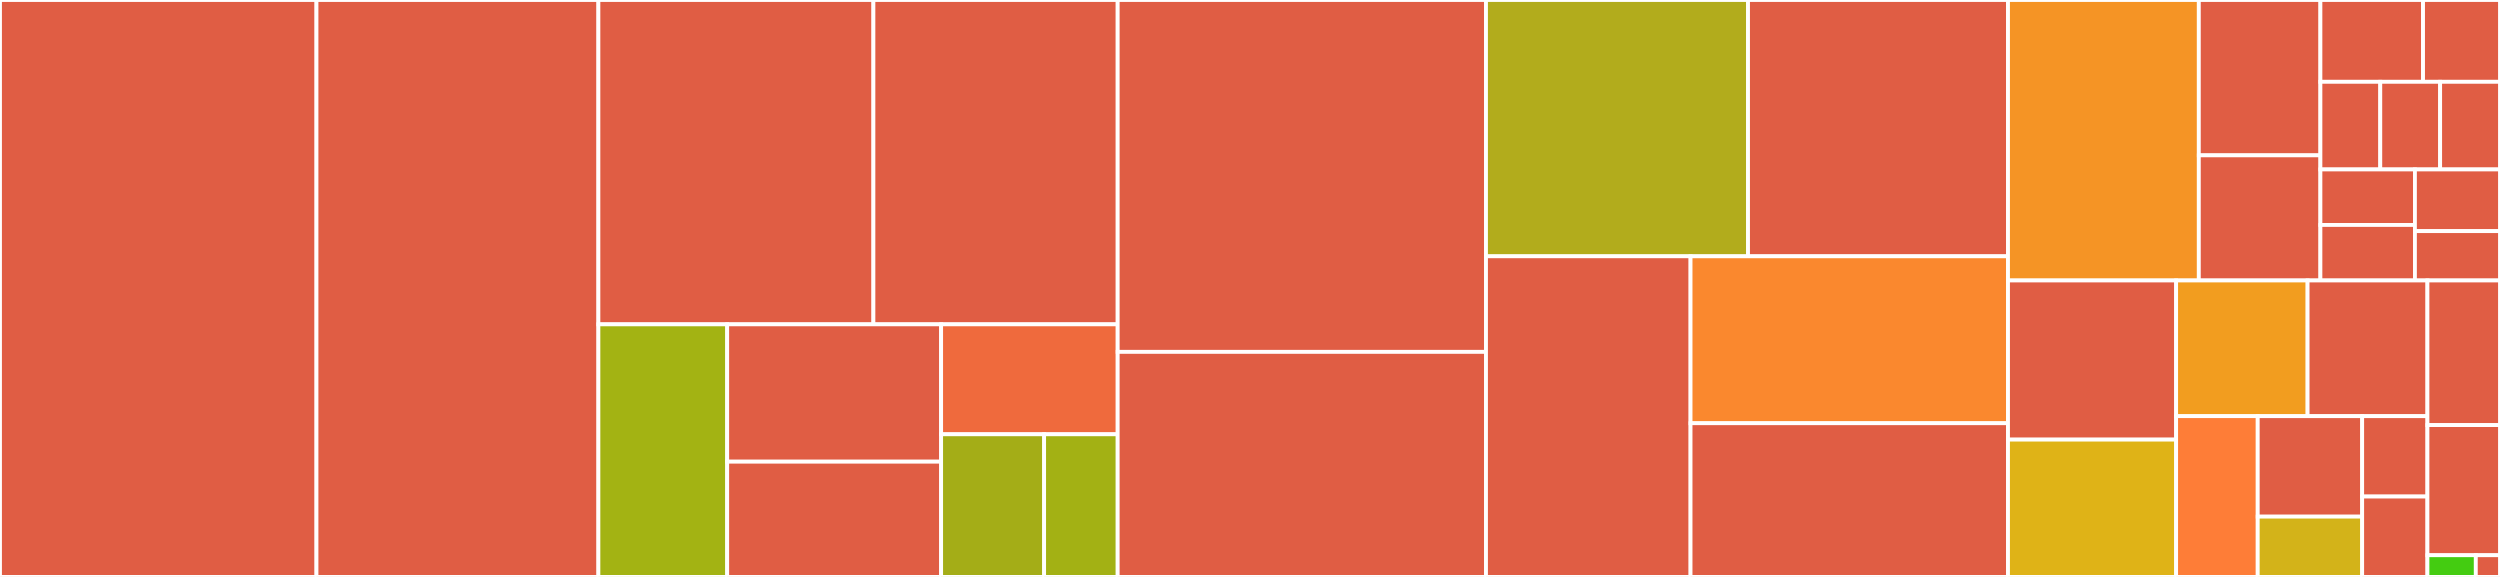 <svg baseProfile="full" width="650" height="150" viewBox="0 0 650 150" version="1.1"
xmlns="http://www.w3.org/2000/svg" xmlns:ev="http://www.w3.org/2001/xml-events"
xmlns:xlink="http://www.w3.org/1999/xlink">

<rect x="0" y="0" width="650" height="150" fill="#333333" stroke="none"/>

<style>rect.s{mask:url(#mask);}</style>
<defs>
  <pattern id="white" width="4" height="4" patternUnits="userSpaceOnUse" patternTransform="rotate(45)">
    <rect width="2" height="2" transform="translate(0,0)" fill="white"></rect>
  </pattern>
  <mask id="mask">
    <rect x="0" y="0" width="100%" height="100%" fill="url(#white)"></rect>
  </mask>
</defs>

<rect x="0" y="0" width="82.284" height="150.0" fill="#e05d44" stroke="white" stroke-width="1" class=" tooltipped" data-content="internals/specifiers.py"><title>internals/specifiers.py</title></rect>
<rect x="82.284" y="0" width="73.299" height="150" fill="#e05d44" stroke="white" stroke-width="1" class=" tooltipped" data-content="internals/_pip.py"><title>internals/_pip.py</title></rect>
<rect x="155.584" y="0" width="71.502" height="84.326" fill="#e05d44" stroke="white" stroke-width="1" class=" tooltipped" data-content="internals/markers.py"><title>internals/markers.py</title></rect>
<rect x="227.086" y="0" width="63.511" height="84.326" fill="#e05d44" stroke="white" stroke-width="1" class=" tooltipped" data-content="internals/dependencies.py"><title>internals/dependencies.py</title></rect>
<rect x="155.584" y="84.326" width="33.483" height="65.674" fill="#a3b313" stroke="white" stroke-width="1" class=" tooltipped" data-content="internals/reporters.py"><title>internals/reporters.py</title></rect>
<rect x="189.067" y="84.326" width="55.625" height="35.706" fill="#e05d44" stroke="white" stroke-width="1" class=" tooltipped" data-content="internals/utils.py"><title>internals/utils.py</title></rect>
<rect x="189.067" y="120.032" width="55.625" height="29.968" fill="#e05d44" stroke="white" stroke-width="1" class=" tooltipped" data-content="internals/candidates.py"><title>internals/candidates.py</title></rect>
<rect x="244.692" y="84.326" width="45.904" height="28.588" fill="#ef6a3d" stroke="white" stroke-width="1" class=" tooltipped" data-content="internals/_pip_shims.py"><title>internals/_pip_shims.py</title></rect>
<rect x="244.692" y="112.913" width="26.778" height="37.087" fill="#a4ad17" stroke="white" stroke-width="1" class=" tooltipped" data-content="internals/hashes.py"><title>internals/hashes.py</title></rect>
<rect x="271.47" y="112.913" width="19.127" height="37.087" fill="#a3b114" stroke="white" stroke-width="1" class=" tooltipped" data-content="internals/traces.py"><title>internals/traces.py</title></rect>
<rect x="290.597" y="0" width="95.762" height="91.481" fill="#e05d44" stroke="white" stroke-width="1" class=" tooltipped" data-content="models/environments.py"><title>models/environments.py</title></rect>
<rect x="290.597" y="91.481" width="95.762" height="58.519" fill="#e05d44" stroke="white" stroke-width="1" class=" tooltipped" data-content="models/projects.py"><title>models/projects.py</title></rect>
<rect x="386.359" y="0" width="68.127" height="66.638" fill="#b2ac1c" stroke="white" stroke-width="1" class=" tooltipped" data-content="models/metadata.py"><title>models/metadata.py</title></rect>
<rect x="454.486" y="0" width="67.595" height="66.638" fill="#e05d44" stroke="white" stroke-width="1" class=" tooltipped" data-content="models/synchronizers.py"><title>models/synchronizers.py</title></rect>
<rect x="386.359" y="66.638" width="53.183" height="83.362" fill="#e05d44" stroke="white" stroke-width="1" class=" tooltipped" data-content="models/caches.py"><title>models/caches.py</title></rect>
<rect x="439.541" y="66.638" width="82.539" height="43.4" fill="#fa882e" stroke="white" stroke-width="1" class=" tooltipped" data-content="models/lockers.py"><title>models/lockers.py</title></rect>
<rect x="439.541" y="110.038" width="82.539" height="39.962" fill="#e05d44" stroke="white" stroke-width="1" class=" tooltipped" data-content="models/providers.py"><title>models/providers.py</title></rect>
<rect x="522.081" y="0" width="49.611" height="72.921" fill="#f59425" stroke="white" stroke-width="1" class=" tooltipped" data-content="cli/options.py"><title>cli/options.py</title></rect>
<rect x="571.692" y="0" width="31.615" height="40.387" fill="#e05d44" stroke="white" stroke-width="1" class=" tooltipped" data-content="cli/_base.py"><title>cli/_base.py</title></rect>
<rect x="571.692" y="40.387" width="31.615" height="32.534" fill="#e05d44" stroke="white" stroke-width="1" class=" tooltipped" data-content="cli/__init__.py"><title>cli/__init__.py</title></rect>
<rect x="603.307" y="0" width="26.682" height="21.268" fill="#e05d44" stroke="white" stroke-width="1" class=" tooltipped" data-content="cli/init.py"><title>cli/init.py</title></rect>
<rect x="629.989" y="0" width="20.011" height="21.268" fill="#e05d44" stroke="white" stroke-width="1" class=" tooltipped" data-content="cli/add.py"><title>cli/add.py</title></rect>
<rect x="603.307" y="21.268" width="15.564" height="22.788" fill="#e05d44" stroke="white" stroke-width="1" class=" tooltipped" data-content="cli/sync.py"><title>cli/sync.py</title></rect>
<rect x="618.871" y="21.268" width="15.564" height="22.788" fill="#e05d44" stroke="white" stroke-width="1" class=" tooltipped" data-content="cli/clean.py"><title>cli/clean.py</title></rect>
<rect x="634.436" y="21.268" width="15.564" height="22.788" fill="#e05d44" stroke="white" stroke-width="1" class=" tooltipped" data-content="cli/freeze.py"><title>cli/freeze.py</title></rect>
<rect x="603.307" y="44.056" width="24.575" height="14.432" fill="#e05d44" stroke="white" stroke-width="1" class=" tooltipped" data-content="cli/remove.py"><title>cli/remove.py</title></rect>
<rect x="603.307" y="58.488" width="24.575" height="14.432" fill="#e05d44" stroke="white" stroke-width="1" class=" tooltipped" data-content="cli/install.py"><title>cli/install.py</title></rect>
<rect x="627.882" y="44.056" width="22.118" height="16.036" fill="#e05d44" stroke="white" stroke-width="1" class=" tooltipped" data-content="cli/upgrade.py"><title>cli/upgrade.py</title></rect>
<rect x="627.882" y="60.092" width="22.118" height="12.829" fill="#e05d44" stroke="white" stroke-width="1" class=" tooltipped" data-content="cli/lock.py"><title>cli/lock.py</title></rect>
<rect x="522.081" y="72.921" width="43.713" height="41.38" fill="#e05d44" stroke="white" stroke-width="1" class=" tooltipped" data-content="actions/freeze.py"><title>actions/freeze.py</title></rect>
<rect x="522.081" y="114.3" width="43.713" height="35.7" fill="#dfb317" stroke="white" stroke-width="1" class=" tooltipped" data-content="actions/init.py"><title>actions/init.py</title></rect>
<rect x="565.794" y="72.921" width="34.178" height="35.283" fill="#f29d1f" stroke="white" stroke-width="1" class=" tooltipped" data-content="actions/add.py"><title>actions/add.py</title></rect>
<rect x="599.972" y="72.921" width="31.162" height="35.283" fill="#e05d44" stroke="white" stroke-width="1" class=" tooltipped" data-content="actions/upgrade.py"><title>actions/upgrade.py</title></rect>
<rect x="565.794" y="108.203" width="21.214" height="41.797" fill="#fe7d37" stroke="white" stroke-width="1" class=" tooltipped" data-content="actions/remove.py"><title>actions/remove.py</title></rect>
<rect x="587.008" y="108.203" width="27.154" height="26.123" fill="#e05d44" stroke="white" stroke-width="1" class=" tooltipped" data-content="actions/install.py"><title>actions/install.py</title></rect>
<rect x="587.008" y="134.326" width="27.154" height="15.674" fill="#d3b319" stroke="white" stroke-width="1" class=" tooltipped" data-content="actions/lock.py"><title>actions/lock.py</title></rect>
<rect x="614.163" y="108.203" width="16.971" height="20.898" fill="#e05d44" stroke="white" stroke-width="1" class=" tooltipped" data-content="actions/sync.py"><title>actions/sync.py</title></rect>
<rect x="614.163" y="129.102" width="16.971" height="20.898" fill="#e05d44" stroke="white" stroke-width="1" class=" tooltipped" data-content="actions/clean.py"><title>actions/clean.py</title></rect>
<rect x="631.134" y="72.921" width="18.866" height="37.6" fill="#e05d44" stroke="white" stroke-width="1" class=" tooltipped" data-content="operations/lock.py"><title>operations/lock.py</title></rect>
<rect x="631.134" y="110.52" width="18.866" height="33.84" fill="#e05d44" stroke="white" stroke-width="1" class=" tooltipped" data-content="operations/sync.py"><title>operations/sync.py</title></rect>
<rect x="631.134" y="144.36" width="12.577" height="5.64" fill="#4c1" stroke="white" stroke-width="1" class=" tooltipped" data-content="__init__.py"><title>__init__.py</title></rect>
<rect x="643.711" y="144.36" width="6.289" height="5.64" fill="#e05d44" stroke="white" stroke-width="1" class=" tooltipped" data-content="__main__.py"><title>__main__.py</title></rect>
</svg>